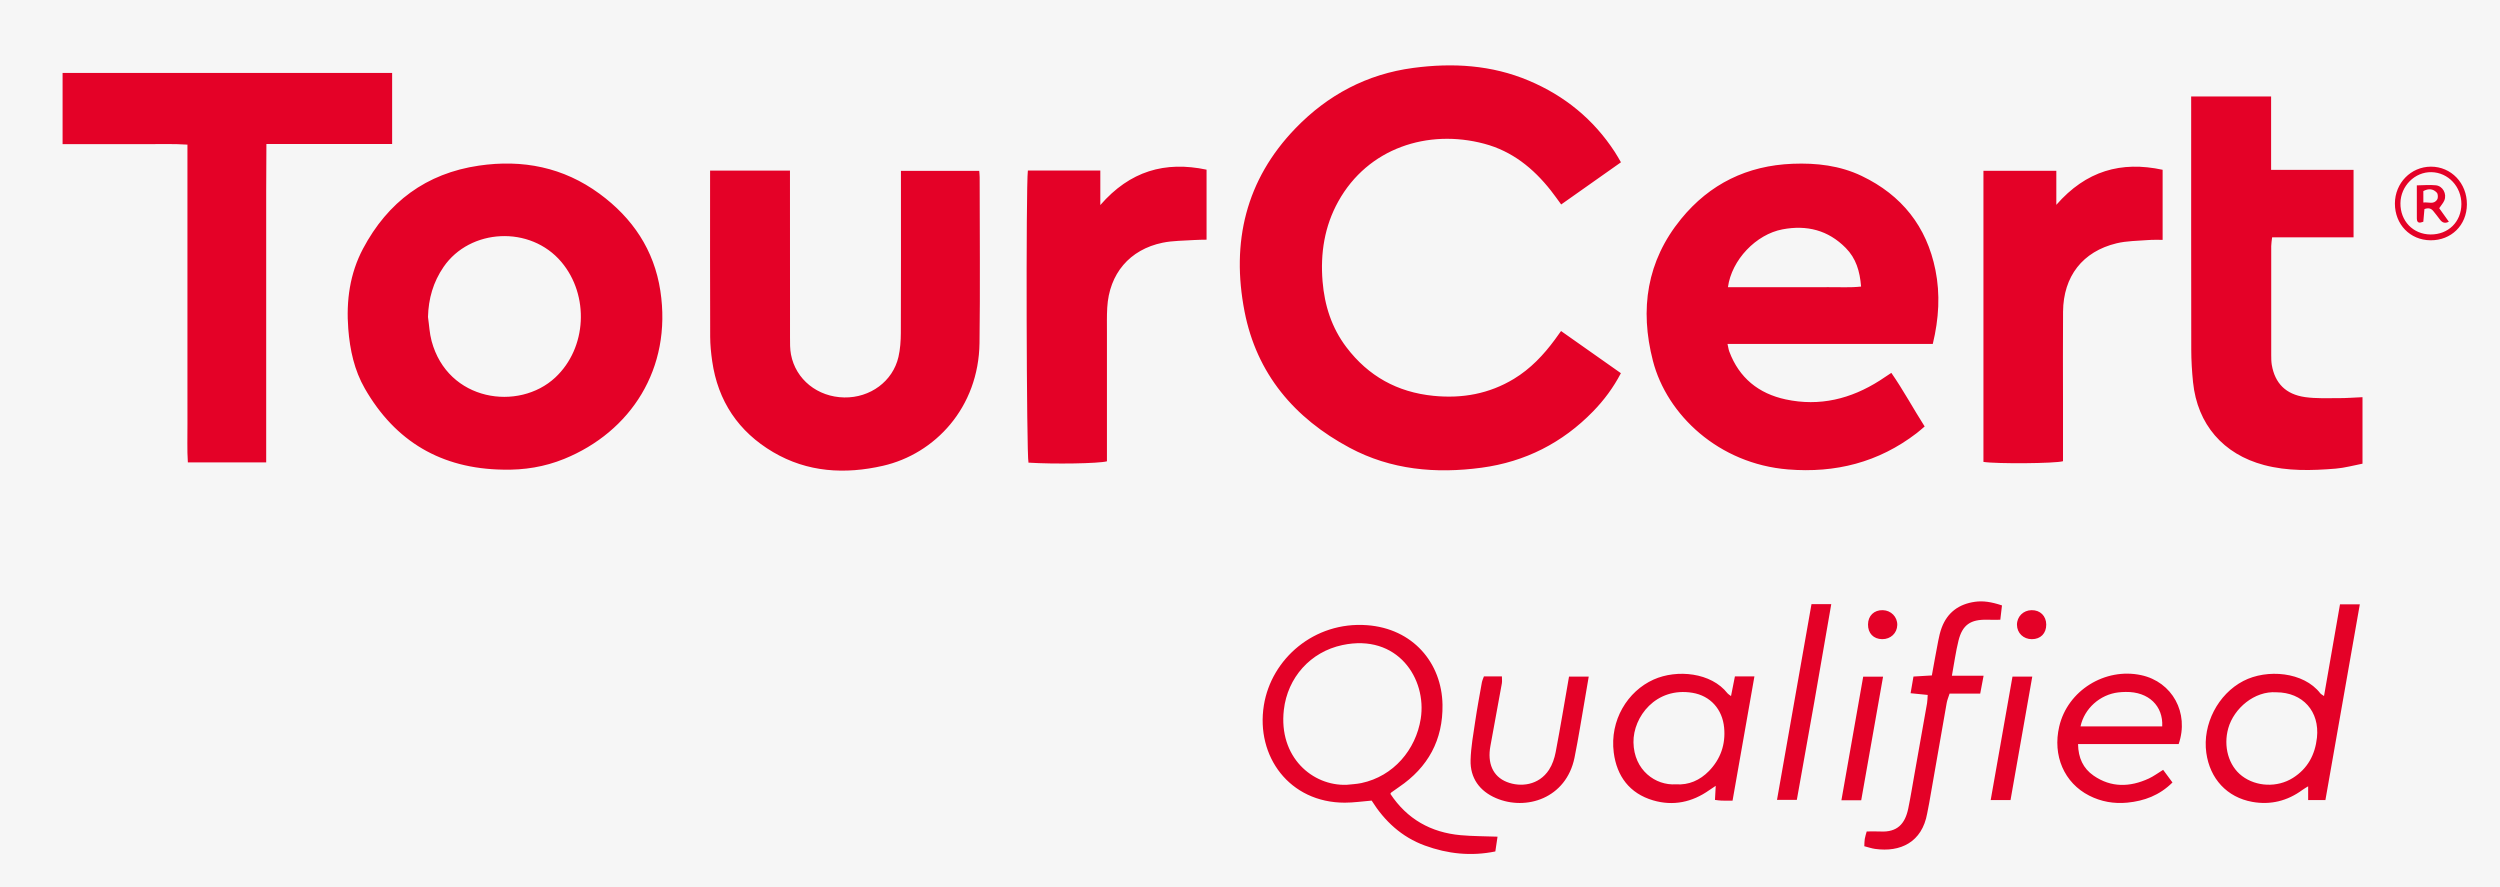 <?xml version="1.0" encoding="utf-8"?>
<!-- Generator: Adobe Illustrator 16.0.3, SVG Export Plug-In . SVG Version: 6.00 Build 0)  -->
<!DOCTYPE svg PUBLIC "-//W3C//DTD SVG 1.1//EN" "http://www.w3.org/Graphics/SVG/1.1/DTD/svg11.dtd">
<svg version="1.1" id="Ebene_1" xmlns="http://www.w3.org/2000/svg" xmlns:xlink="http://www.w3.org/1999/xlink" x="0px" y="0px"
	 width="155px" height="55px" viewBox="0 0 155 55" enable-background="new 0 0 155 55" xml:space="preserve">
<rect fill-rule="evenodd" clip-rule="evenodd" fill="#F6F6F6" width="155" height="55"/>
<path fill-rule="evenodd" clip-rule="evenodd" fill="#E40127" d="M100.499,10.062c-1.24,0.875-2.454,1.732-3.706,2.615
	c-0.229-0.311-0.428-0.595-0.642-0.867c-1.085-1.377-2.399-2.438-4.124-2.897c-3.502-0.934-7.218,0.267-9.055,3.578
	c-0.856,1.542-1.116,3.215-0.973,4.956c0.123,1.492,0.563,2.877,1.479,4.083c1.359,1.791,3.155,2.789,5.4,3.012
	c1.78,0.177,3.444-0.122,4.982-1.051c1.031-0.624,1.84-1.481,2.548-2.443c0.115-0.157,0.228-0.317,0.376-0.524
	c1.238,0.872,2.451,1.727,3.711,2.614c-0.462,0.885-1.041,1.668-1.726,2.371c-1.902,1.953-4.213,3.125-6.909,3.489
	c-2.841,0.383-5.617,0.136-8.184-1.237c-3.427-1.833-5.765-4.586-6.516-8.455c-0.831-4.279,0.069-8.157,3.167-11.358
	c1.995-2.062,4.418-3.354,7.29-3.736c2.452-0.326,4.854-0.187,7.163,0.786c2.224,0.937,4.016,2.397,5.336,4.423
	C100.25,9.62,100.363,9.832,100.499,10.062z M119.997,16.74c-0.541-2.693-2.088-4.64-4.563-5.827
	c-1.354-0.65-2.81-0.818-4.296-0.759c-2.81,0.112-5.132,1.243-6.908,3.417c-2.135,2.612-2.574,5.603-1.749,8.8
	c0.868,3.362,4.091,6.388,8.377,6.734c2.939,0.238,5.611-0.435,7.969-2.244c0.171-0.131,0.331-0.276,0.502-0.42
	c-0.712-1.115-1.319-2.247-2.066-3.323c-0.28,0.186-0.495,0.334-0.716,0.474c-1.794,1.144-3.733,1.624-5.836,1.171
	c-1.677-0.361-2.884-1.331-3.496-2.971c-0.048-0.131-0.064-0.273-0.109-0.468c4.271,0,8.478,0,12.727,0
	C120.213,19.749,120.299,18.24,119.997,16.74z M110.519,14.219c1.497-0.282,2.82,0.044,3.915,1.151
	c0.637,0.643,0.878,1.439,0.953,2.397c-0.702,0.077-1.395,0.028-2.083,0.037c-0.679,0.008-1.358,0.001-2.038,0.001
	c-0.701,0-1.402,0-2.104,0c-0.674,0-1.349,0-2.03,0C107.362,16.11,108.875,14.528,110.519,14.219z M34.979,28.452
	c4.114-1.674,6.698-5.589,5.963-10.422c-0.387-2.537-1.725-4.517-3.773-6.019c-2.238-1.641-4.76-2.139-7.475-1.742
	c-3.276,0.479-5.653,2.26-7.186,5.149c-0.817,1.541-1.05,3.222-0.915,4.969c0.102,1.311,0.375,2.567,1.027,3.703
	c1.893,3.297,4.76,4.97,8.559,5.028C32.496,29.151,33.765,28.946,34.979,28.452z M27.501,16.55c1.636-2.386,5.378-2.596,7.308-0.304
	c1.737,2.064,1.584,5.325-0.383,7.16c-2.262,2.11-6.664,1.484-7.668-2.265c-0.129-0.481-0.151-0.992-0.223-1.489
	C26.565,18.517,26.857,17.49,27.501,16.55z M44.025,11.142c0,3.247-0.006,6.495,0.006,9.742c0.002,0.502,0.053,1.007,0.124,1.504
	c0.355,2.482,1.63,4.375,3.776,5.642c2.133,1.259,4.459,1.387,6.813,0.849c3.219-0.736,5.936-3.603,5.986-7.625
	c0.045-3.423,0.01-6.846,0.009-10.269c0-0.125-0.017-0.251-0.026-0.393c-1.631,0-3.218,0-4.855,0c0,0.259,0,0.476,0,0.692
	c0,3.116,0.007,6.231-0.006,9.347c-0.003,0.501-0.036,1.015-0.148,1.5c-0.349,1.511-1.75,2.537-3.358,2.511
	c-1.654-0.028-3.011-1.111-3.306-2.667c-0.065-0.341-0.059-0.699-0.059-1.049c-0.005-3.203-0.003-6.407-0.003-9.61
	c0-0.235,0-0.47,0-0.737c-1.665,0-3.259,0-4.952,0C44.025,10.798,44.025,10.97,44.025,11.142z M16.504,25.819
	c0-0.922,0-1.844,0-2.766c0-0.944,0-1.888,0-2.832c0-0.944,0-1.888,0-2.832c0-0.944,0-1.888,0-2.832c0-0.922-0.002-1.844,0-2.766
	c0.002-0.936,0.008-1.872,0.013-2.862c2.644,0,5.204,0,7.795,0c0-1.494,0-2.931,0-4.406c-6.821,0-13.612,0-20.432,0
	c0,1.474,0,2.911,0,4.413c0.88,0,1.73,0,2.581,0c0.856,0,1.712-0.005,2.568,0.001c0.847,0.007,1.696-0.032,2.592,0.03
	c0,0.872,0,1.68,0,2.489c0,0.834,0,1.668,0,2.502c0,0.812,0,1.625,0,2.437c0,0.813,0,1.625,0,2.437c0,0.834,0,1.668,0,2.503
	c0,0.812,0,1.625,0,2.437c0,0.834-0.005,1.668,0.001,2.502c0.006,0.802-0.029,1.606,0.025,2.397c1.648,0,3.22,0,4.857,0
	C16.504,27.696,16.504,26.758,16.504,25.819z M135.853,6.72c0,4.983-0.004,9.966,0.005,14.948c0.001,0.678,0.042,1.358,0.111,2.033
	c0.27,2.612,1.871,4.46,4.401,5.131c1.468,0.389,2.957,0.345,4.445,0.223c0.558-0.046,1.105-0.201,1.66-0.307
	c0-1.403,0-2.73,0-4.123c-0.519,0.023-0.995,0.061-1.472,0.06c-0.698-0.002-1.405,0.033-2.092-0.065
	c-1.197-0.172-1.863-0.859-2.059-1.991c-0.033-0.194-0.036-0.394-0.036-0.591c-0.003-2.261-0.003-4.522,0-6.783
	c0.001-0.166,0.033-0.332,0.056-0.542c1.707,0,3.367,0,5.049,0c0-1.401,0-2.751,0-4.181c-1.704,0-3.379,0-5.112,0
	c0-1.562,0-3.044,0-4.552c-1.672,0-3.284,0-4.957,0C135.853,6.247,135.853,6.483,135.853,6.72z M127.492,12.7
	c0-0.817,0-1.465,0-2.111c-1.545,0-3.024,0-4.519,0c0,6.046,0,12.049,0,18.048c0.803,0.13,4.458,0.101,4.933-0.042
	c0-1.22,0-2.448,0-3.676c0-1.865-0.013-3.73,0.003-5.596c0.02-2.19,1.209-3.73,3.319-4.239c0.631-0.152,1.301-0.149,1.954-0.201
	c0.297-0.024,0.596-0.01,0.901-0.013c0-1.485,0-2.883,0-4.344C131.512,9.972,129.337,10.588,127.492,12.7z M63.766,28.684
	c1.557,0.101,4.357,0.057,4.864-0.083c0-0.231,0-0.471,0-0.71c0-2.415-0.001-4.829,0-7.243c0.001-0.526-0.012-1.054,0.019-1.58
	c0.121-2.094,1.385-3.597,3.434-4.019c0.639-0.131,1.307-0.121,1.961-0.167c0.253-0.018,0.508-0.015,0.763-0.021
	c0-1.479,0-2.878,0-4.341c-2.576-0.544-4.751,0.081-6.587,2.194c0-0.817,0-1.467,0-2.14c-1.524,0-2.989,0-4.492,0
	C63.601,11.611,63.643,28.226,63.766,28.684z M86.251,49.14c0.16-0.115,0.318-0.229,0.481-0.34c1.81-1.224,2.74-2.928,2.703-5.113
	c-0.045-2.575-1.821-4.718-4.686-4.926c-3.276-0.238-5.927,2.096-6.389,4.964c-0.51,3.172,1.588,6.041,5.017,6.041
	c0.543,0,1.086-0.082,1.666-0.129c0.798,1.272,1.857,2.259,3.294,2.786c1.423,0.521,2.877,0.674,4.374,0.367
	c0.052-0.349,0.095-0.638,0.136-0.916c-0.805-0.03-1.547-0.025-2.283-0.092c-1.854-0.168-3.327-1.001-4.36-2.562
	C86.229,49.177,86.235,49.151,86.251,49.14z M79.598,44.015c0.229-2.008,1.65-3.602,3.63-4.021c3.416-0.724,5.249,2.081,4.858,4.567
	c-0.302,1.914-1.681,3.566-3.68,3.989c-0.298,0.063-0.606,0.074-0.909,0.108C81.376,48.738,79.265,46.944,79.598,44.015z
	 M143.856,42.983c-1.033-1.337-3.309-1.521-4.77-0.762c-1.569,0.814-2.541,2.685-2.295,4.456c0.223,1.601,1.278,2.755,2.849,3.039
	c1.13,0.204,2.175-0.056,3.107-0.739c0.106-0.079,0.225-0.143,0.358-0.226c0,0.318,0,0.573,0,0.853c0.356,0,0.694,0,1.07,0
	c0.713-4.054,1.42-8.079,2.134-12.136c-0.428,0-0.812,0-1.229,0c-0.33,1.898-0.656,3.769-0.991,5.686
	C143.988,43.08,143.904,43.045,143.856,42.983z M143.651,45.736c-0.116,1.062-0.578,1.92-1.492,2.496
	c-0.969,0.609-2.269,0.549-3.151-0.119c-0.841-0.635-1.173-1.841-0.854-2.966c0.351-1.233,1.629-2.321,2.981-2.225
	C142.775,42.928,143.828,44.111,143.651,45.736z M107.109,42.99c-1.012-1.301-3.144-1.504-4.584-0.858
	c-1.616,0.724-2.729,2.526-2.473,4.526c0.188,1.463,0.979,2.533,2.436,2.963c1.25,0.369,2.426,0.119,3.491-0.634
	c0.113-0.08,0.229-0.155,0.396-0.265c-0.018,0.331-0.031,0.586-0.047,0.872c0.149,0.017,0.275,0.041,0.401,0.044
	c0.216,0.007,0.431,0.002,0.689,0.002c0.456-2.592,0.904-5.136,1.356-7.703c-0.447,0-0.813,0-1.21,0
	c-0.079,0.398-0.154,0.779-0.241,1.219C107.209,43.068,107.147,43.039,107.109,42.99z M101.275,46.025
	c-0.024-1.569,1.381-3.449,3.66-3.071c1.111,0.184,1.854,1.023,1.961,2.158c0.099,1.042-0.222,1.954-0.943,2.694
	c-0.555,0.568-1.248,0.879-2.051,0.822C102.651,48.711,101.303,47.762,101.275,46.025z M132.751,41.859
	c-2.237-0.479-4.559,0.949-5.079,3.184c-0.422,1.805,0.308,3.497,1.862,4.287c0.74,0.377,1.54,0.514,2.36,0.434
	c1.045-0.102,1.995-0.449,2.799-1.251c-0.203-0.275-0.393-0.531-0.578-0.783c-0.328,0.201-0.592,0.401-0.886,0.537
	c-1.17,0.541-2.338,0.576-3.429-0.18c-0.641-0.443-0.948-1.096-0.961-1.953c2.117,0,4.17,0,6.237,0
	C135.744,44.198,134.679,42.272,132.751,41.859z M128.993,45.036c0.237-1.111,1.209-1.974,2.342-2.107
	c0.151-0.018,0.305-0.026,0.458-0.028c1.434-0.023,2.33,0.88,2.265,2.135C132.347,45.036,130.674,45.036,128.993,45.036z
	 M121.427,39.718c0.243-0.978,0.75-1.32,1.77-1.294c0.257,0.007,0.515,0.001,0.822,0.001c0.037-0.319,0.071-0.611,0.104-0.889
	c-0.666-0.222-1.176-0.295-1.674-0.225c-0.993,0.14-1.707,0.653-2.064,1.607c-0.099,0.264-0.161,0.544-0.216,0.822
	c-0.138,0.705-0.261,1.413-0.394,2.137c-0.407,0.025-0.771,0.047-1.14,0.069c-0.063,0.364-0.117,0.682-0.178,1.034
	c0.375,0.038,0.711,0.071,1.061,0.106c-0.016,0.208-0.014,0.362-0.04,0.512c-0.257,1.466-0.519,2.932-0.78,4.397
	c-0.126,0.711-0.24,1.425-0.386,2.132c-0.2,0.969-0.694,1.481-1.726,1.426c-0.278-0.015-0.559-0.002-0.85-0.002
	c-0.044,0.165-0.095,0.309-0.119,0.457c-0.023,0.144-0.021,0.292-0.03,0.458c0.245,0.062,0.452,0.136,0.665,0.166
	c1.574,0.222,2.914-0.413,3.233-2.197c0.039-0.216,0.088-0.429,0.125-0.645c0.362-2.071,0.721-4.142,1.086-6.211
	c0.033-0.186,0.111-0.363,0.178-0.574c0.652,0,1.261,0,1.899,0c0.071-0.374,0.134-0.708,0.21-1.11c-0.667,0-1.272,0-1.965,0
	C121.161,41.121,121.255,40.41,121.427,39.718z M91.874,42.319c-0.142,0.796-0.291,1.592-0.409,2.393
	c-0.119,0.799-0.265,1.601-0.289,2.405c-0.034,1.125,0.565,1.932,1.572,2.365c1.874,0.807,4.354,0.014,4.871-2.504
	c0.128-0.622,0.234-1.247,0.344-1.872c0.182-1.046,0.357-2.093,0.538-3.156c-0.438,0-0.822,0-1.222,0
	c-0.276,1.584-0.533,3.137-0.827,4.682c-0.072,0.378-0.204,0.772-0.412,1.092c-0.633,0.973-1.773,1.095-2.619,0.758
	c-0.863-0.344-1.216-1.16-1.014-2.238c0.24-1.29,0.477-2.582,0.708-3.874c0.024-0.137,0.003-0.282,0.003-0.433
	c-0.409,0-0.755,0-1.115,0C91.955,42.076,91.896,42.194,91.874,42.319z M110.174,49.592c0.433,0,0.833,0,1.229,0
	c0.366-2.049,0.728-4.049,1.08-6.051c0.354-2.015,0.7-4.032,1.055-6.083c-0.422,0-0.788,0-1.226,0
	C111.595,41.524,110.887,45.545,110.174,49.592z M115.518,41.953c-0.452,2.568-0.898,5.102-1.351,7.664c0.432,0,0.799,0,1.228,0
	c0.45-2.546,0.898-5.082,1.355-7.664C116.274,41.953,115.913,41.953,115.518,41.953z M123.422,49.606c0.442,0,0.806,0,1.23,0
	c0.447-2.541,0.894-5.075,1.349-7.658c-0.429,0-0.772,0-1.227,0C124.325,44.492,123.877,47.026,123.422,49.606z M150.713,10.333
	c-1.239,0.006-2.226,1.017-2.229,2.284c-0.003,1.295,0.938,2.269,2.206,2.281c1.288,0.012,2.25-0.936,2.258-2.224
	C152.957,11.358,151.974,10.328,150.713,10.333z M150.689,14.537c-1.081-0.01-1.877-0.84-1.862-1.942
	c0.014-1.063,0.893-1.942,1.921-1.921c1.042,0.021,1.862,0.897,1.858,1.981C152.601,13.755,151.795,14.547,150.689,14.537z
	 M115.817,38.711c-0.008,0.549,0.338,0.911,0.878,0.917c0.523,0.006,0.926-0.372,0.936-0.879c0.01-0.502-0.386-0.906-0.898-0.919
	C116.194,37.816,115.824,38.173,115.817,38.711z M125.96,37.83c-0.518,0.006-0.912,0.402-0.908,0.909
	c0.005,0.51,0.4,0.891,0.926,0.89c0.54-0.001,0.892-0.359,0.889-0.906C126.863,38.188,126.492,37.823,125.96,37.83z M151.547,12.43
	c0.171-0.406-0.091-0.898-0.525-0.942c-0.379-0.038-0.767,0-1.179,0.005c0,0.739-0.004,1.396,0.002,2.052
	c0.002,0.305,0.176,0.288,0.4,0.203c0.023-0.269,0.047-0.524,0.07-0.784c0.241-0.091,0.413-0.051,0.553,0.125
	c0.137,0.171,0.275,0.342,0.404,0.519c0.145,0.198,0.314,0.264,0.557,0.138c-0.198-0.278-0.389-0.545-0.598-0.837
	C151.358,12.72,151.481,12.587,151.547,12.43z M150.247,11.847c0.318-0.169,0.611-0.15,0.838,0.102
	c0.075,0.084,0.083,0.319,0.02,0.42c-0.211,0.332-0.533,0.146-0.857,0.187C150.247,12.275,150.247,12.067,150.247,11.847z"/>
</svg>
